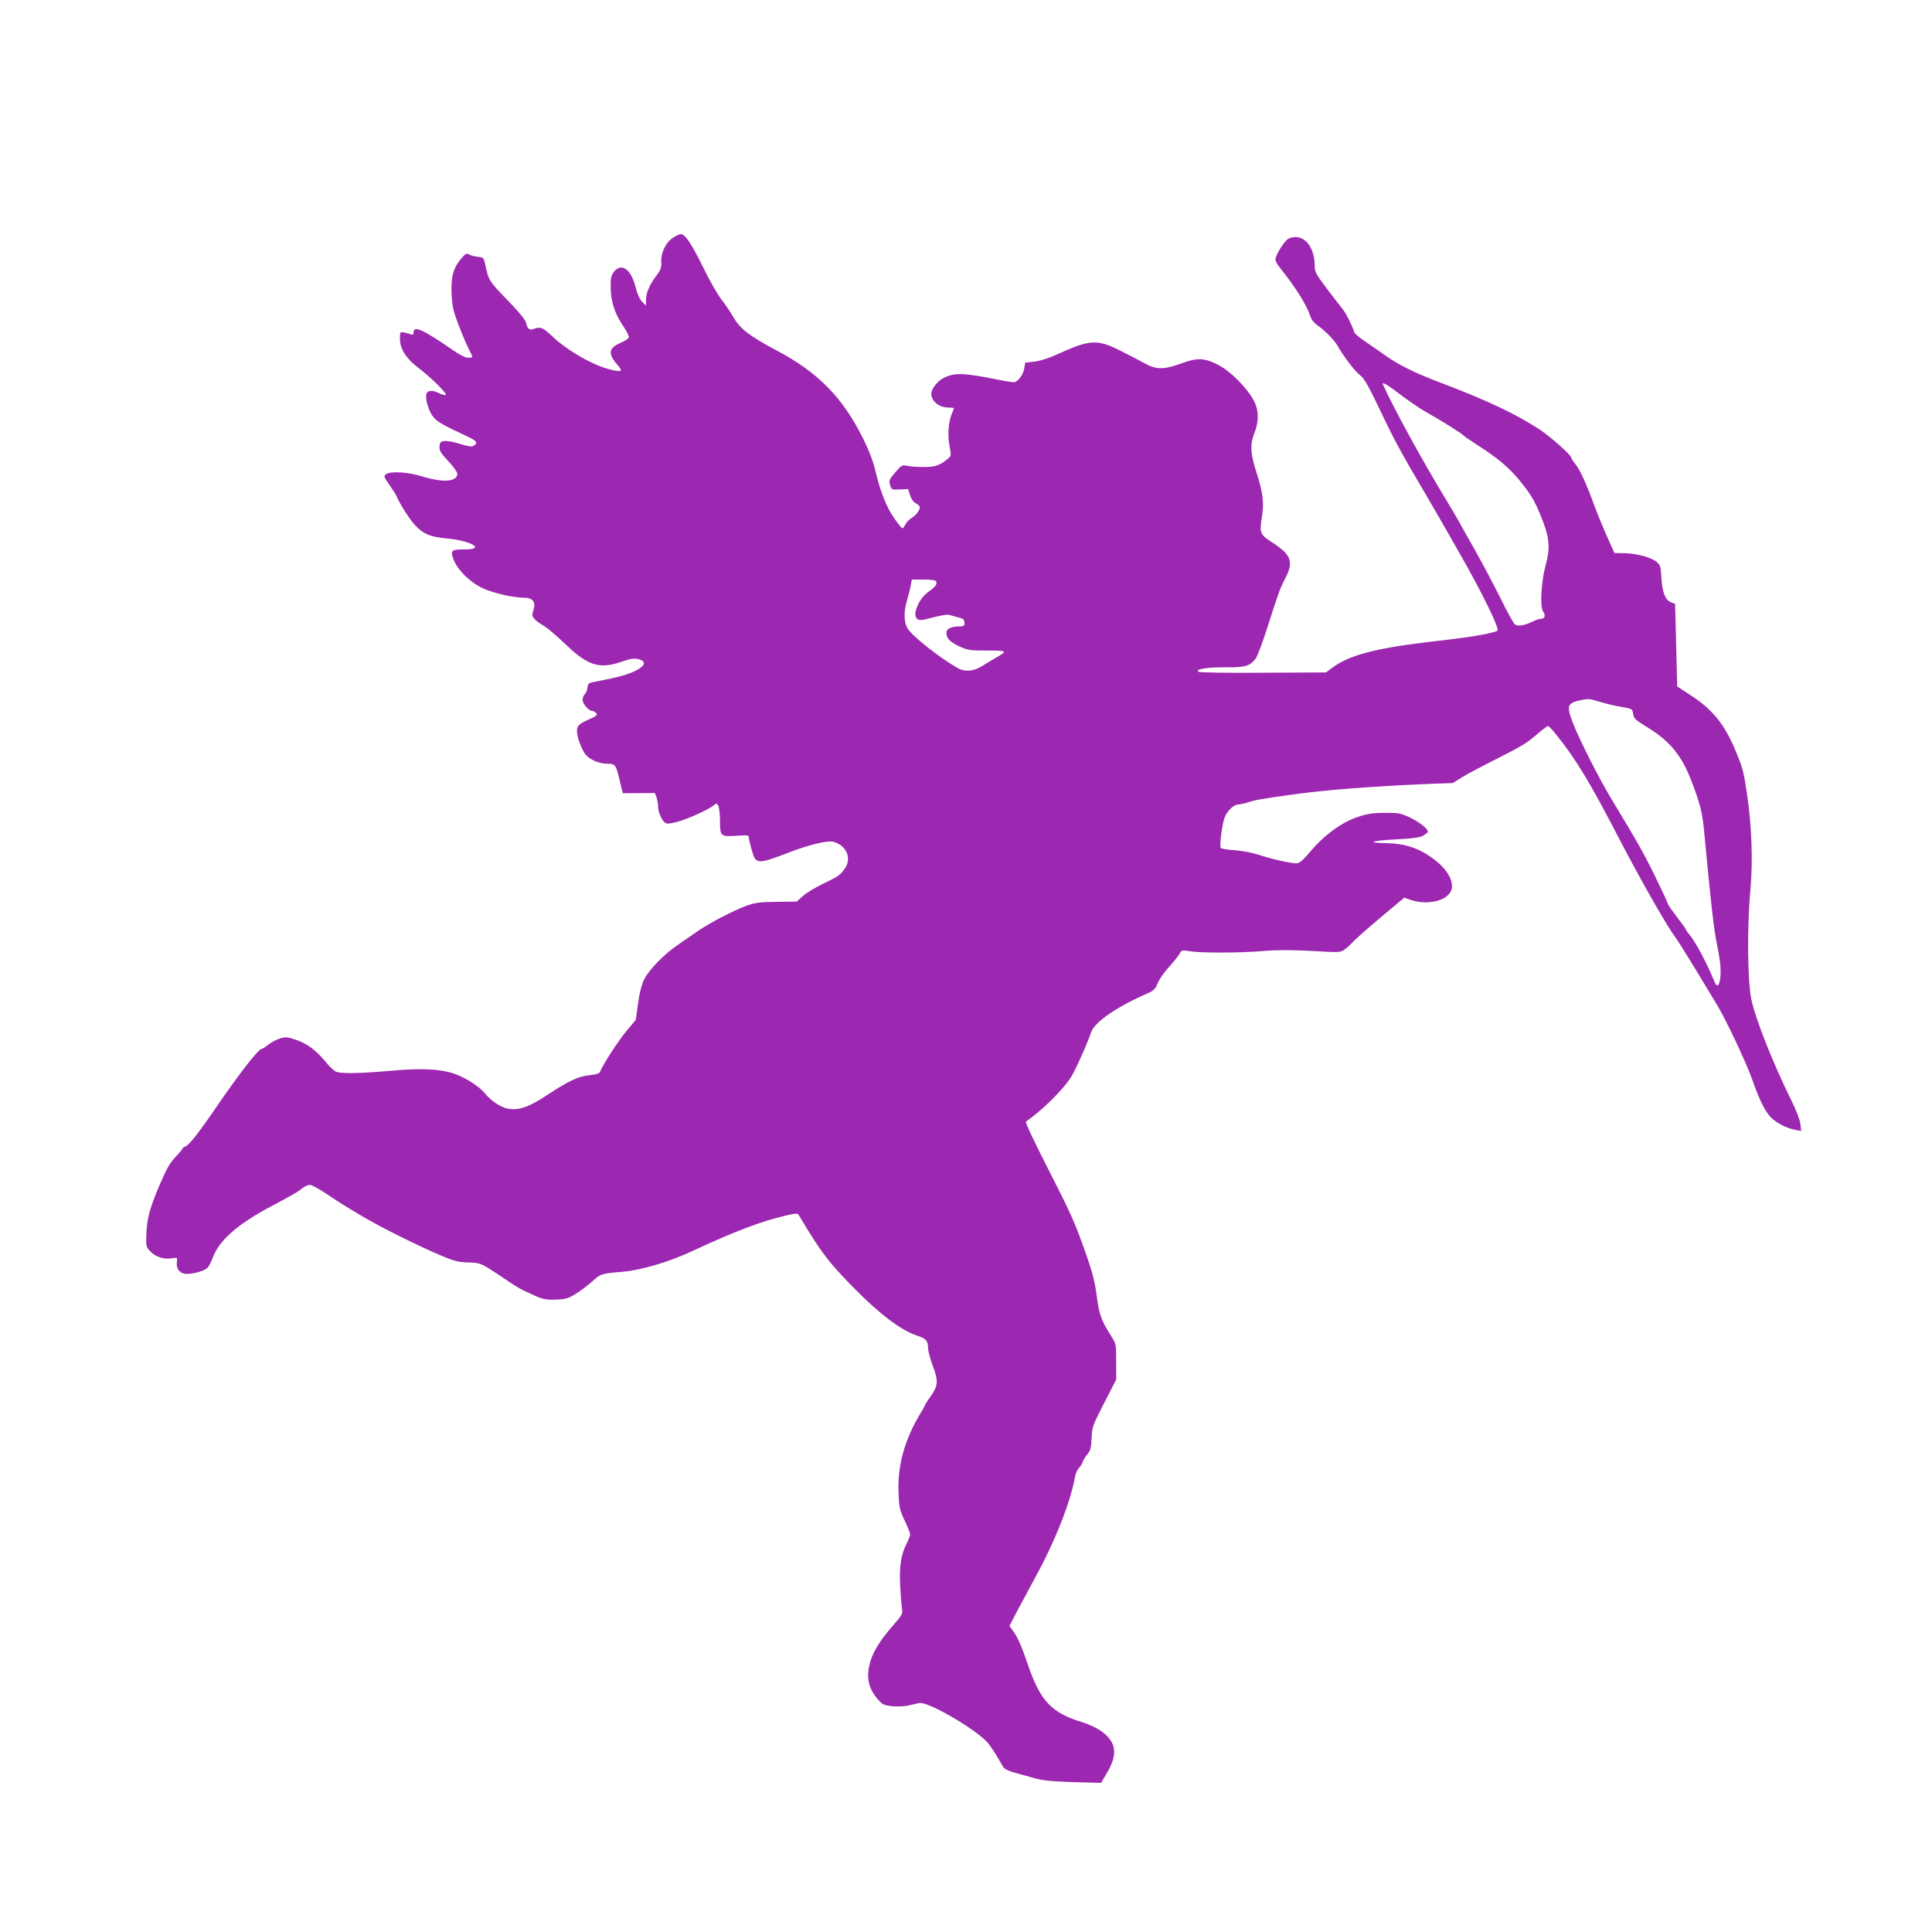 <?xml version="1.0" standalone="no"?>
<!DOCTYPE svg PUBLIC "-//W3C//DTD SVG 20010904//EN"
 "http://www.w3.org/TR/2001/REC-SVG-20010904/DTD/svg10.dtd">
<svg version="1.0" xmlns="http://www.w3.org/2000/svg"
 width="1280pt" height="1280pt" viewBox="0 0 1280 1280"
 preserveAspectRatio="xMidYMid meet">
<g transform="translate(0,1280) scale(0.1,-0.1)"
fill="#9c27b0" stroke="none">
<path d="M4459 11225 c-48 -31 -80 -97 -78 -159 2 -38 -3 -54 -30 -89 -46 -61
-71 -116 -71 -162 l0 -40 -26 26 c-16 17 -32 51 -44 100 -30 118 -95 161 -144
96 -17 -23 -21 -42 -20 -100 0 -93 27 -175 82 -256 24 -35 41 -69 38 -77 -3
-8 -30 -25 -60 -38 -75 -33 -79 -71 -14 -145 39 -44 27 -49 -61 -26 -110 29
-277 126 -371 216 -63 60 -79 66 -124 50 -29 -11 -41 -1 -52 44 -4 18 -52 75
-125 150 -121 125 -121 125 -146 240 -8 36 -12 40 -43 43 -19 1 -46 8 -59 15
-21 11 -26 8 -57 -28 -52 -62 -67 -120 -62 -234 4 -79 12 -114 43 -196 21 -55
50 -126 66 -157 16 -32 29 -60 29 -63 0 -3 -13 -5 -29 -5 -18 0 -56 19 -107
55 -190 131 -254 160 -254 114 0 -16 -4 -20 -17 -14 -10 3 -30 9 -45 12 -28 5
-28 5 -28 -44 0 -65 42 -130 124 -192 80 -60 194 -173 179 -178 -6 -2 -25 3
-42 11 -43 23 -78 21 -86 -4 -10 -32 16 -116 46 -153 26 -32 69 -56 222 -127
67 -31 76 -44 45 -64 -12 -7 -37 -4 -90 13 -40 13 -86 21 -103 19 -26 -2 -30
-8 -33 -35 -3 -27 6 -42 57 -97 34 -36 61 -74 61 -85 0 -53 -95 -60 -231 -18
-94 30 -212 37 -242 15 -16 -12 -14 -18 24 -72 22 -32 44 -66 47 -75 22 -52
89 -157 125 -194 57 -58 95 -73 212 -85 159 -15 252 -72 118 -72 -94 0 -101
-6 -78 -67 27 -69 104 -147 189 -188 67 -33 205 -65 278 -65 62 0 82 -32 58
-95 -11 -30 7 -52 77 -94 22 -13 83 -65 136 -116 151 -145 227 -170 372 -120
62 21 85 25 114 18 53 -13 49 -41 -12 -74 -48 -26 -129 -48 -257 -72 -63 -12
-65 -13 -68 -44 -2 -17 -10 -37 -18 -43 -8 -7 -14 -23 -14 -37 0 -26 41 -73
63 -73 8 0 20 -7 27 -15 10 -13 2 -19 -54 -44 -52 -24 -67 -35 -72 -58 -8 -30
15 -106 47 -160 25 -41 92 -73 152 -73 55 0 58 -5 86 -125 l17 -70 107 0 106
1 11 -30 c5 -16 10 -42 10 -58 0 -35 21 -88 43 -106 14 -12 27 -11 84 3 67 17
212 83 245 112 15 13 18 12 27 -6 6 -11 11 -55 11 -99 0 -103 5 -107 110 -99
59 5 80 3 81 -6 1 -20 6 -42 23 -100 24 -84 38 -84 250 -2 126 48 248 78 286
68 87 -22 125 -109 78 -176 -32 -46 -43 -53 -145 -102 -50 -24 -110 -60 -133
-81 l-41 -37 -132 -2 c-111 -1 -142 -5 -197 -24 -86 -31 -261 -122 -330 -172
-30 -21 -85 -59 -122 -84 -95 -63 -199 -170 -231 -235 -17 -37 -31 -90 -40
-161 l-15 -106 -61 -73 c-53 -63 -159 -226 -176 -272 -4 -10 -25 -17 -65 -21
-75 -6 -141 -37 -282 -130 -122 -81 -188 -104 -260 -93 -48 8 -117 53 -155
102 -37 46 -134 108 -208 132 -91 30 -215 36 -415 18 -196 -18 -327 -20 -362
-7 -13 5 -44 33 -68 63 -64 79 -127 125 -199 149 -55 19 -69 20 -105 9 -22 -6
-58 -25 -78 -41 -20 -16 -41 -29 -46 -29 -20 0 -151 -169 -292 -375 -120 -176
-188 -263 -212 -271 -10 -3 -18 -9 -18 -12 0 -4 -21 -30 -47 -57 -39 -41 -60
-79 -110 -196 -64 -152 -81 -218 -84 -332 -2 -62 0 -70 26 -97 36 -37 86 -54
139 -47 42 6 42 6 38 -23 -7 -46 21 -80 65 -80 45 0 113 19 135 38 10 8 27 40
38 71 43 114 162 219 385 338 168 90 175 94 208 121 16 12 38 22 50 22 12 0
64 -28 115 -63 111 -73 88 -59 237 -148 127 -75 367 -194 525 -261 79 -33 108
-40 170 -42 84 -2 87 -4 223 -95 123 -82 108 -73 200 -116 63 -30 89 -36 140
-36 34 0 77 4 95 10 36 11 114 64 178 122 44 39 53 42 195 54 119 10 310 67
464 140 267 125 452 195 609 231 69 16 80 17 88 4 145 -244 194 -308 356 -474
180 -183 318 -288 428 -325 61 -20 72 -33 73 -88 1 -17 15 -69 32 -115 37 -99
34 -129 -15 -199 -20 -27 -36 -52 -36 -55 0 -3 -18 -36 -40 -72 -98 -166 -144
-335 -137 -507 3 -101 7 -116 40 -188 21 -43 37 -85 37 -93 0 -8 -11 -36 -24
-62 -37 -72 -49 -155 -42 -279 3 -59 8 -126 12 -148 5 -38 2 -44 -56 -110 -85
-98 -130 -168 -152 -237 -32 -106 -18 -182 51 -260 26 -30 39 -36 88 -42 32
-3 81 -2 108 4 28 6 62 14 77 17 56 11 369 -171 450 -261 14 -16 41 -55 59
-85 18 -31 38 -65 45 -77 8 -13 34 -27 71 -37 32 -9 92 -25 133 -37 59 -17
114 -22 260 -27 l185 -5 43 73 c71 123 56 204 -51 276 -27 18 -80 42 -120 54
-198 60 -274 139 -354 372 -47 137 -71 192 -106 238 l-19 27 54 104 c30 56 84
157 120 223 132 242 232 497 262 669 3 16 14 38 24 50 11 12 23 31 26 42 4 12
17 34 30 49 20 23 25 41 28 105 3 75 6 84 83 234 l80 156 0 118 c0 115 -1 119
-31 167 -69 108 -82 146 -98 270 -12 91 -28 154 -65 260 -79 226 -101 275
-261 589 -84 164 -149 301 -143 305 104 72 233 198 292 284 30 44 104 207 142
312 25 67 175 169 377 256 32 14 47 28 58 56 18 42 40 73 100 141 23 26 46 56
52 68 10 19 16 20 64 12 73 -12 326 -12 483 1 93 8 185 8 323 1 187 -11 193
-11 221 10 16 11 40 33 53 48 13 15 95 88 182 161 l160 134 33 -12 c132 -48
283 -1 283 87 0 65 -57 140 -153 203 -86 56 -170 81 -282 83 -139 2 -98 17 67
25 106 5 151 12 176 24 17 10 32 22 32 27 0 20 -57 64 -119 94 -61 28 -74 31
-166 31 -81 -1 -115 -6 -181 -28 -105 -35 -220 -119 -312 -228 -51 -60 -73
-79 -92 -79 -39 0 -164 28 -245 55 -44 15 -110 28 -164 32 -57 4 -92 10 -95
18 -6 16 11 151 25 192 14 45 62 93 91 93 14 0 44 7 69 15 46 15 81 22 314 54
204 28 514 52 895 68 l145 5 61 38 c33 21 139 77 235 125 170 86 195 101 283
178 24 20 47 37 52 37 5 0 30 -26 55 -58 132 -164 226 -320 426 -707 134 -257
306 -560 363 -635 14 -19 73 -113 131 -208 57 -95 124 -205 148 -245 58 -97
192 -380 231 -492 53 -152 96 -232 143 -266 49 -36 93 -55 144 -65 l36 -7 -5
46 c-3 28 -28 92 -61 159 -122 247 -236 536 -263 663 -27 124 -30 484 -7 730
17 189 9 417 -22 632 -23 154 -29 176 -79 295 -71 170 -150 267 -292 360 l-92
60 -7 273 -7 274 -28 11 c-38 16 -58 68 -63 164 -4 71 -7 82 -30 102 -36 31
-129 56 -211 59 l-70 1 -49 110 c-27 60 -64 150 -82 199 -55 151 -95 238 -125
277 -17 20 -30 41 -30 46 0 17 -138 139 -209 186 -155 102 -353 196 -656 310
-169 64 -282 120 -367 181 -35 25 -94 66 -131 91 -38 25 -71 53 -74 62 -17 51
-56 128 -79 156 -14 17 -61 78 -105 136 -71 95 -79 109 -79 150 0 136 -82 220
-173 179 -26 -12 -87 -109 -87 -139 0 -10 15 -36 33 -58 99 -123 174 -243 197
-314 7 -23 24 -46 43 -59 52 -36 117 -101 138 -139 38 -68 117 -172 150 -196
27 -20 54 -68 135 -237 94 -198 132 -268 310 -570 38 -65 78 -135 90 -155 12
-20 66 -116 121 -212 152 -265 271 -509 254 -519 -7 -5 -50 -16 -95 -25 -80
-15 -136 -23 -376 -51 -348 -42 -520 -89 -629 -173 l-36 -27 -414 -2 c-229 -2
-420 1 -429 6 -29 17 57 31 179 30 125 -2 160 8 197 56 11 14 46 105 77 203
77 241 83 257 122 334 55 106 37 154 -88 234 -80 51 -86 64 -69 165 16 95 8
165 -35 297 -41 127 -44 188 -14 264 31 78 29 151 -4 214 -47 87 -158 198
-239 238 -90 46 -138 47 -248 6 -107 -39 -160 -39 -231 0 -30 17 -103 55 -163
85 -157 79 -202 77 -418 -21 -64 -29 -119 -46 -157 -50 l-59 -7 -6 -38 c-6
-40 -40 -86 -66 -91 -8 -1 -53 5 -100 15 -239 48 -296 50 -370 12 -40 -21 -80
-72 -80 -104 0 -49 52 -91 112 -91 21 0 38 -2 38 -4 0 -2 -6 -19 -14 -37 -23
-56 -29 -145 -15 -215 12 -62 12 -63 -12 -84 -50 -42 -82 -54 -154 -54 -38 -1
-88 3 -110 7 -39 8 -41 7 -84 -43 -40 -47 -43 -54 -34 -83 9 -31 10 -32 65
-30 l55 3 12 -40 c7 -22 21 -45 34 -51 12 -7 25 -17 29 -23 10 -15 -19 -59
-53 -78 -16 -10 -34 -29 -41 -43 -6 -14 -15 -25 -19 -25 -4 0 -28 28 -52 63
-52 72 -96 183 -127 317 -14 61 -42 134 -77 205 -138 281 -301 447 -581 595
-174 92 -239 142 -282 217 -19 33 -57 89 -84 124 -26 35 -80 129 -118 209 -73
150 -120 220 -147 219 -9 0 -32 -11 -52 -24z m4784 -1013 c69 -54 164 -119
207 -143 94 -52 240 -144 250 -157 3 -4 37 -27 75 -52 148 -94 223 -157 300
-252 76 -95 100 -138 150 -269 42 -112 45 -177 14 -289 -28 -102 -37 -270 -16
-300 19 -27 12 -50 -14 -50 -11 0 -36 -8 -57 -19 -51 -25 -96 -32 -115 -18 -9
7 -52 84 -95 172 -44 88 -119 230 -167 315 -48 85 -99 175 -112 200 -14 25
-51 88 -83 140 -162 268 -340 593 -418 763 -9 19 24 2 81 -41z m-3040 -1266
c7 -17 -6 -34 -56 -70 -61 -45 -104 -150 -71 -176 14 -12 29 -11 104 9 49 13
96 21 107 18 10 -3 37 -11 61 -17 35 -9 42 -15 42 -35 0 -22 -5 -25 -34 -25
-52 0 -86 -16 -86 -40 0 -39 21 -61 83 -91 58 -27 70 -29 187 -29 135 0 138
-2 56 -49 -24 -14 -66 -39 -91 -55 -55 -34 -114 -39 -160 -12 -116 65 -296
207 -331 261 -25 39 -28 109 -6 183 11 37 23 84 26 105 l7 37 78 0 c58 0 80
-4 84 -14z m4401 -797 c39 -12 103 -27 141 -33 69 -12 70 -13 75 -46 4 -30 15
-40 90 -86 155 -94 233 -190 301 -370 54 -144 68 -201 79 -319 45 -480 64
-647 85 -750 25 -121 30 -187 19 -244 -8 -38 -21 -40 -36 -3 -51 125 -131 274
-170 316 -10 11 -18 23 -18 27 0 3 -27 41 -60 84 -33 43 -60 82 -60 87 0 5
-38 87 -84 181 -78 159 -115 224 -296 524 -80 133 -204 379 -249 493 -42 108
-37 130 34 147 69 16 69 16 149 -8z"/>
</g>
</svg>
